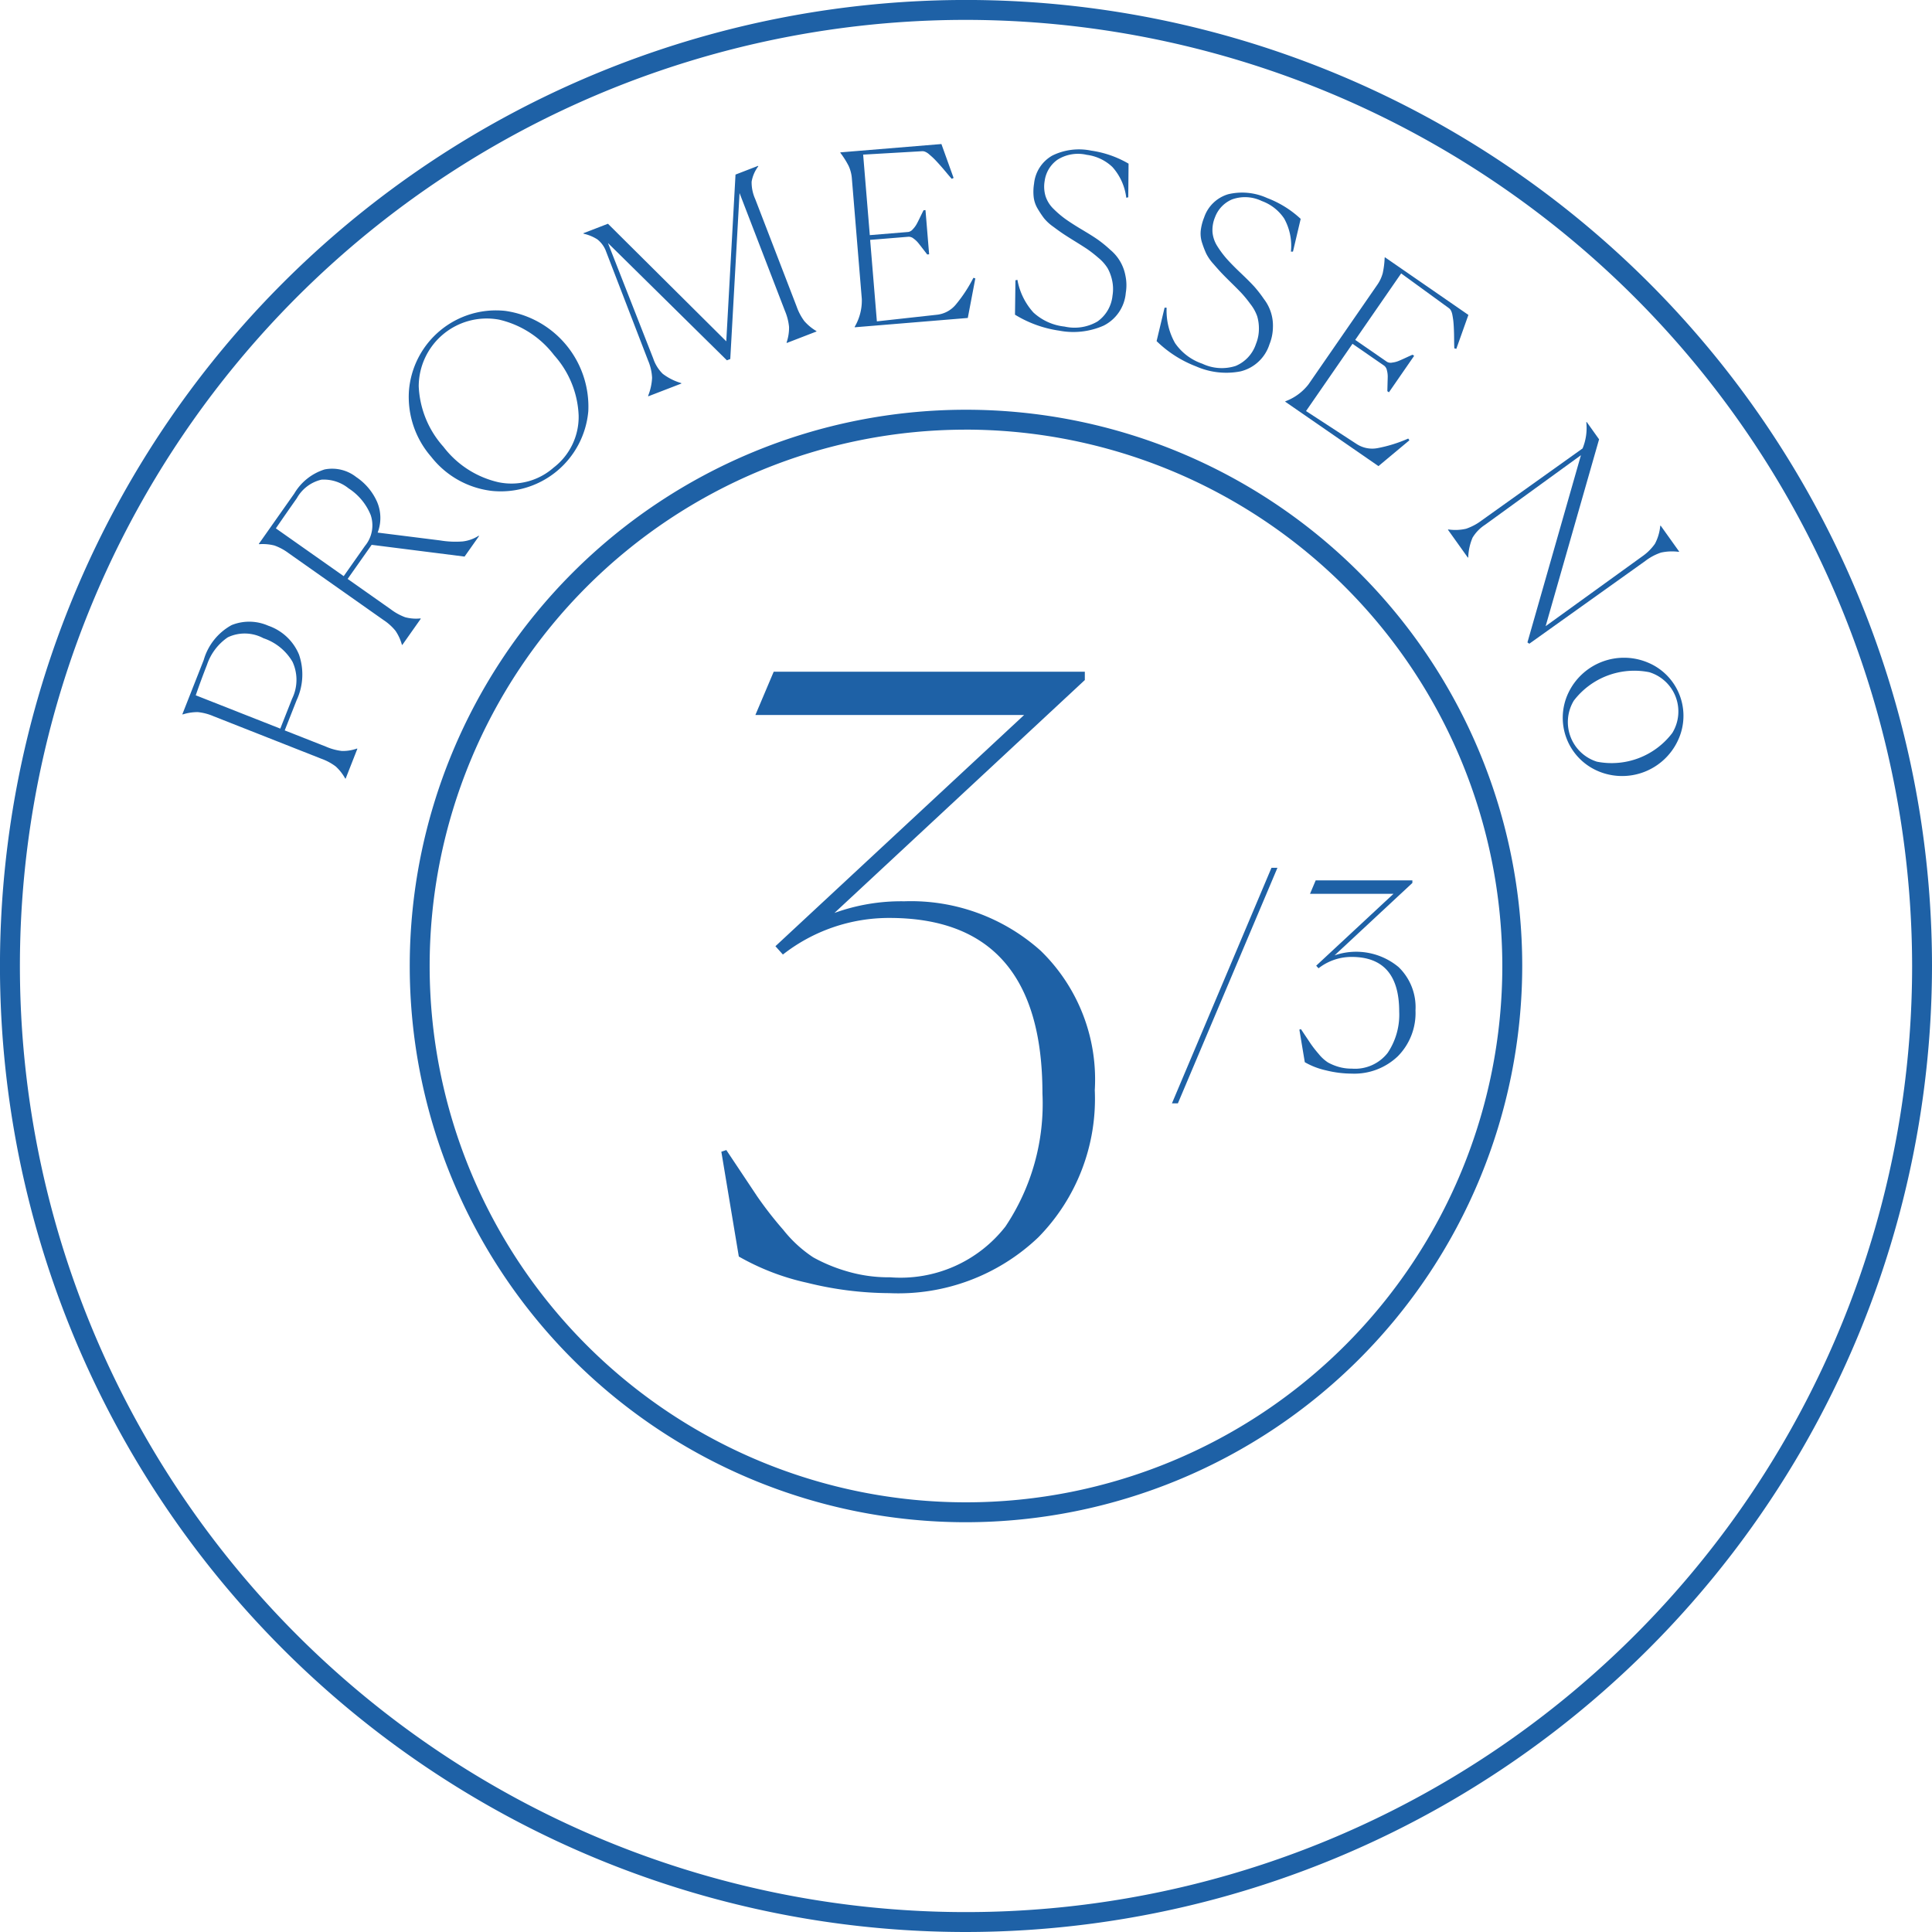 <svg xmlns="http://www.w3.org/2000/svg" viewBox="0 0 73.759 73.759"><g id="Layer_2" data-name="Layer 2"><g id="Layer_1-2" data-name="Layer 1"><path d="M36.879,73.759a36.88,36.88,0,1,1,36.88-36.88A36.921,36.921,0,0,1,36.879,73.759Zm0-73A36.12,36.12,0,1,0,73,36.879,36.161,36.161,0,0,0,36.879.759Z" fill="#1e61a6"/><path d="M36.879,58.115A21.236,21.236,0,1,1,58.115,36.879,21.26,21.26,0,0,1,36.879,58.115Zm0-41.712A20.476,20.476,0,1,0,57.355,36.879,20.5,20.5,0,0,0,36.879,16.402Z" fill="#1e61a6"/><path d="M13.196,29.726l-.018-.006a1.8,1.8,0,0,0-.36-.458,2.063,2.063,0,0,0-.544-.293l-4.122-1.625a2.031,2.031,0,0,0-.597-.157,1.816,1.816,0,0,0-.576.088l-.017-.007.815-2.069a2.218,2.218,0,0,1,1.067-1.335,1.799,1.799,0,0,1,1.397.024,1.958,1.958,0,0,1,1.172,1.097,2.324,2.324,0,0,1-.09,1.75l-.453,1.15,1.584.624a2.112,2.112,0,0,0,.596.161,1.608,1.608,0,0,0,.577-.092l.017.007ZM7.901,25.385q-.221.562-.428,1.16l3.228,1.272.45-1.141a1.641,1.641,0,0,0,.016-1.411,2.034,2.034,0,0,0-1.111-.9,1.51,1.51,0,0,0-1.359-.034A2.068,2.068,0,0,0,7.901,25.385Z" fill="#1e61a6"/><path d="M16.065,23.621l-.707,1.003-.015-.011a1.789,1.789,0,0,0-.243-.529,2.004,2.004,0,0,0-.459-.413L11.019,21.119a2.037,2.037,0,0,0-.543-.293,1.806,1.806,0,0,0-.581-.05l-.015-.01,1.355-1.924a2.06,2.06,0,0,1,1.158-.92,1.485,1.485,0,0,1,1.21.293,2.216,2.216,0,0,1,.796.952,1.565,1.565,0,0,1,.019,1.166l2.377.298a3.596,3.596,0,0,0,.867.04,1.428,1.428,0,0,0,.612-.218l.016.01-.554.786-3.547-.449-.917,1.302,1.654,1.165a2.121,2.121,0,0,0,.541.297,1.603,1.603,0,0,0,.582.046ZM11.332,19.022q-.417.591-.8,1.15l2.59,1.824.811-1.153a1.233,1.233,0,0,0,.22-1.178,2.188,2.188,0,0,0-.844-1.02,1.506,1.506,0,0,0-1.036-.333A1.454,1.454,0,0,0,11.332,19.022Z" fill="#1e61a6"/><path d="M22.46,15.698a3.354,3.354,0,0,1-3.677,3.044,3.443,3.443,0,0,1-2.319-1.301,3.477,3.477,0,0,1-.851-2.528,3.333,3.333,0,0,1,3.678-3.044,3.693,3.693,0,0,1,3.169,3.829Zm-1.32,2.151a2.439,2.439,0,0,0,.951-1.988,3.66,3.66,0,0,0-.938-2.302,3.683,3.683,0,0,0-2.096-1.355,2.595,2.595,0,0,0-3.071,2.542,3.693,3.693,0,0,0,.943,2.31,3.663,3.663,0,0,0,2.087,1.351A2.43,2.43,0,0,0,21.139,17.849Z" fill="#1e61a6"/><path d="M26.013,14.643,24.75,15.13l-.007-.017a2.131,2.131,0,0,0,.152-.686,1.909,1.909,0,0,0-.154-.667l-1.626-4.219a1.044,1.044,0,0,0-.312-.404,1.643,1.643,0,0,0-.524-.215l-.007-.018L23.21,8.542l4.517,4.489L28.08,6.665l.862-.333.007.018a1.346,1.346,0,0,0-.254.588,1.56,1.56,0,0,0,.138.663l1.58,4.1a2.112,2.112,0,0,0,.292.555,1.854,1.854,0,0,0,.461.382l.007.017-1.136.439-.007-.018a1.743,1.743,0,0,0,.094-.595,2.083,2.083,0,0,0-.155-.607L28.234,7.371,27.88,13.707l-.129.049L23.21,9.278l1.728,4.406a1.472,1.472,0,0,0,.363.586,2.158,2.158,0,0,0,.706.355Z" fill="#1e61a6"/><path d="M37.236,10.627l-.288,1.512-4.316.356-.002-.018a1.981,1.981,0,0,0,.272-1.06l-.378-4.58a1.412,1.412,0,0,0-.124-.5,3.302,3.302,0,0,0-.316-.502l-.002-.018,3.859-.318.465,1.294-.071.034c-.047-.052-.111-.126-.192-.223s-.144-.172-.189-.223-.102-.116-.172-.192-.128-.135-.171-.175-.091-.081-.143-.126a.551.551,0,0,0-.145-.093.265.265,0,0,0-.121-.022l-2.249.13.254,3.074,1.469-.121a.283.283,0,0,0,.175-.106.936.936,0,0,0,.145-.196c.035-.063.082-.158.142-.282s.101-.206.122-.245l.073-.006.139,1.688-.073.006c-.027-.035-.078-.101-.154-.199s-.137-.177-.185-.237a.927.927,0,0,0-.179-.169.299.299,0,0,0-.19-.072L33.22,9.158l.257,3.111,2.303-.254a1.088,1.088,0,0,0,.708-.384,5.45,5.45,0,0,0,.673-1.024Z" fill="#1e61a6"/><path d="M43.086,6.248l-.012,1.285-.076.016a2.143,2.143,0,0,0-.529-1.173,1.738,1.738,0,0,0-.98-.465,1.468,1.468,0,0,0-1.122.19,1.183,1.183,0,0,0-.484.806,1.27,1.27,0,0,0,.035.588,1.19,1.19,0,0,0,.306.482,3.76,3.76,0,0,0,.442.378q.221.158.569.369c.085.05.146.087.187.112.22.132.395.244.522.335a4.897,4.897,0,0,1,.448.37,1.669,1.669,0,0,1,.573.977,1.769,1.769,0,0,1,.015.66,1.543,1.543,0,0,1-.849,1.255,2.864,2.864,0,0,1-1.696.19,4.421,4.421,0,0,1-1.685-.609L38.767,10.7l.076-.016a2.517,2.517,0,0,0,.61,1.246,2.081,2.081,0,0,0,1.191.538,1.731,1.731,0,0,0,1.257-.196,1.375,1.375,0,0,0,.572-.987,1.543,1.543,0,0,0-.017-.59,1.663,1.663,0,0,0-.171-.457,1.643,1.643,0,0,0-.355-.398,4.939,4.939,0,0,0-.409-.321q-.16-.108-.498-.317c-.197-.122-.341-.214-.431-.274s-.217-.15-.38-.272a1.755,1.755,0,0,1-.357-.328,4.028,4.028,0,0,1-.237-.356,1.115,1.115,0,0,1-.154-.445,1.891,1.891,0,0,1,.014-.516,1.386,1.386,0,0,1,.701-1.074,2.306,2.306,0,0,1,1.482-.186A3.914,3.914,0,0,1,43.086,6.248Z" fill="#1e61a6"/><path d="M49.657,8.356l-.295,1.251-.078-.001a2.142,2.142,0,0,0-.257-1.262,1.739,1.739,0,0,0-.854-.669,1.466,1.466,0,0,0-1.136-.062,1.186,1.186,0,0,0-.65.679,1.274,1.274,0,0,0-.096.582,1.198,1.198,0,0,0,.192.538,3.701,3.701,0,0,0,.348.466c.121.136.278.298.474.486.071.067.124.118.157.15q.278.267.436.442a4.861,4.861,0,0,1,.355.46,1.659,1.659,0,0,1,.344,1.079,1.787,1.787,0,0,1-.131.647,1.543,1.543,0,0,1-1.105,1.036,2.854,2.854,0,0,1-1.695-.189,4.427,4.427,0,0,1-1.51-.966l.305-1.277.078.002a2.515,2.515,0,0,0,.321,1.35,2.074,2.074,0,0,0,1.043.788,1.728,1.728,0,0,0,1.27.085,1.373,1.373,0,0,0,.775-.836,1.537,1.537,0,0,0,.114-.58,1.655,1.655,0,0,0-.066-.483,1.635,1.635,0,0,0-.26-.466,4.664,4.664,0,0,0-.328-.404q-.132-.141-.415-.419c-.166-.163-.285-.284-.359-.362s-.178-.194-.311-.348a1.737,1.737,0,0,1-.276-.399,3.715,3.715,0,0,1-.153-.399,1.129,1.129,0,0,1-.053-.468,1.924,1.924,0,0,1,.128-.5,1.384,1.384,0,0,1,.921-.892,2.303,2.303,0,0,1,1.486.145A3.903,3.903,0,0,1,49.657,8.356Z" fill="#1e61a6"/><path d="M53.808,16.809l-1.182.986L49.064,15.334l.011-.015a1.987,1.987,0,0,0,.882-.648l2.612-3.78a1.43,1.43,0,0,0,.221-.465,3.337,3.337,0,0,0,.073-.589l.011-.015,3.186,2.201-.461,1.295-.076-.019c-.004-.07-.007-.168-.008-.295s-.002-.225-.004-.292-.005-.154-.011-.258-.013-.185-.021-.243-.018-.12-.031-.188a.576.576,0,0,0-.053-.165.278.278,0,0,0-.08-.094L53.493,10.438l-1.754,2.538,1.213.838a.283.283,0,0,0,.202.028.917.917,0,0,0,.236-.06c.067-.027.164-.07.289-.128s.208-.096.249-.111l.061.041-.963,1.393-.06-.042c0-.044.003-.128.006-.251s.007-.224.008-.301a.913.913,0,0,0-.031-.244.292.292,0,0,0-.102-.176l-1.212-.838-1.774,2.568,1.941,1.264a1.089,1.089,0,0,0,.791.151,5.357,5.357,0,0,0,1.17-.365Z" fill="#1e61a6"/><path d="M58.314,24.525l2.042-7.146-3.66,2.656a1.517,1.517,0,0,0-.477.491,2.078,2.078,0,0,0-.165.753L56.04,21.29l-.761-1.066.016-.011a1.824,1.824,0,0,0,.677-.027,2.13,2.13,0,0,0,.603-.323L60.419,17.12a2.055,2.055,0,0,0,.142-1l.015-.011.473.663-2.04,7.133,3.681-2.659a1.958,1.958,0,0,0,.491-.485,1.807,1.807,0,0,0,.203-.685l.015-.01.707.991-.015.011a1.976,1.976,0,0,0-.677.028,2.054,2.054,0,0,0-.603.322l-4.426,3.158Z" fill="#1e61a6"/><path d="M60.998,29.434a2.212,2.212,0,0,1-1.127-2.97,2.351,2.351,0,0,1,3.06-1.161,2.2,2.2,0,0,1,1.126,2.97,2.349,2.349,0,0,1-3.06,1.161Zm-.915-2.683a1.585,1.585,0,0,0,.883,2.328,2.908,2.908,0,0,0,2.879-1.097,1.568,1.568,0,0,0-.88-2.319,2.906,2.906,0,0,0-2.882,1.088Z" fill="#1e61a6"/><path d="M33.953,49.369a13.23,13.23,0,0,1-3.143-.397,9.225,9.225,0,0,1-2.604-1.001l-.667-4.001.19-.064q.826,1.238,1.175,1.763a14.329,14.329,0,0,0,1.001,1.285,4.868,4.868,0,0,0,1.143,1.049,6.205,6.205,0,0,0,1.255.523,5.609,5.609,0,0,0,1.684.238,5.08,5.08,0,0,0,4.398-1.938,8.424,8.424,0,0,0,1.413-5.081q0-6.7-5.844-6.7a6.575,6.575,0,0,0-4.065,1.397l-.285-.318,9.495-8.828H28.839l.699-1.651H41.416v.317l-9.559,8.892a7.494,7.494,0,0,1,2.667-.445,7.421,7.421,0,0,1,5.209,1.89A6.849,6.849,0,0,1,41.796,41.62a7.537,7.537,0,0,1-2.159,5.621A7.749,7.749,0,0,1,33.953,49.369Z" fill="#1e61a6"/><path d="M44.742,42.123l3.8-8.993h.228l-3.801,8.993Z" fill="#1e61a6"/><path d="M51.602,40.988a4.121,4.121,0,0,1-.978-.124,2.833,2.833,0,0,1-.81-.312l-.207-1.243.06-.02c.17.257.293.438.365.548a4.49,4.49,0,0,0,.311.399,1.524,1.524,0,0,0,.355.326,2.002,2.002,0,0,0,.39.163,1.771,1.771,0,0,0,.523.073,1.58,1.58,0,0,0,1.367-.602,2.619,2.619,0,0,0,.44-1.58q0-2.082-1.816-2.083a2.046,2.046,0,0,0-1.264.434l-.089-.099,2.951-2.744H50.013l.217-.514h3.691v.099l-2.971,2.765a2.529,2.529,0,0,1,2.447.449,2.128,2.128,0,0,1,.643,1.653,2.344,2.344,0,0,1-.672,1.747A2.406,2.406,0,0,1,51.602,40.988Z" fill="#1e61a6"/></g></g></svg>